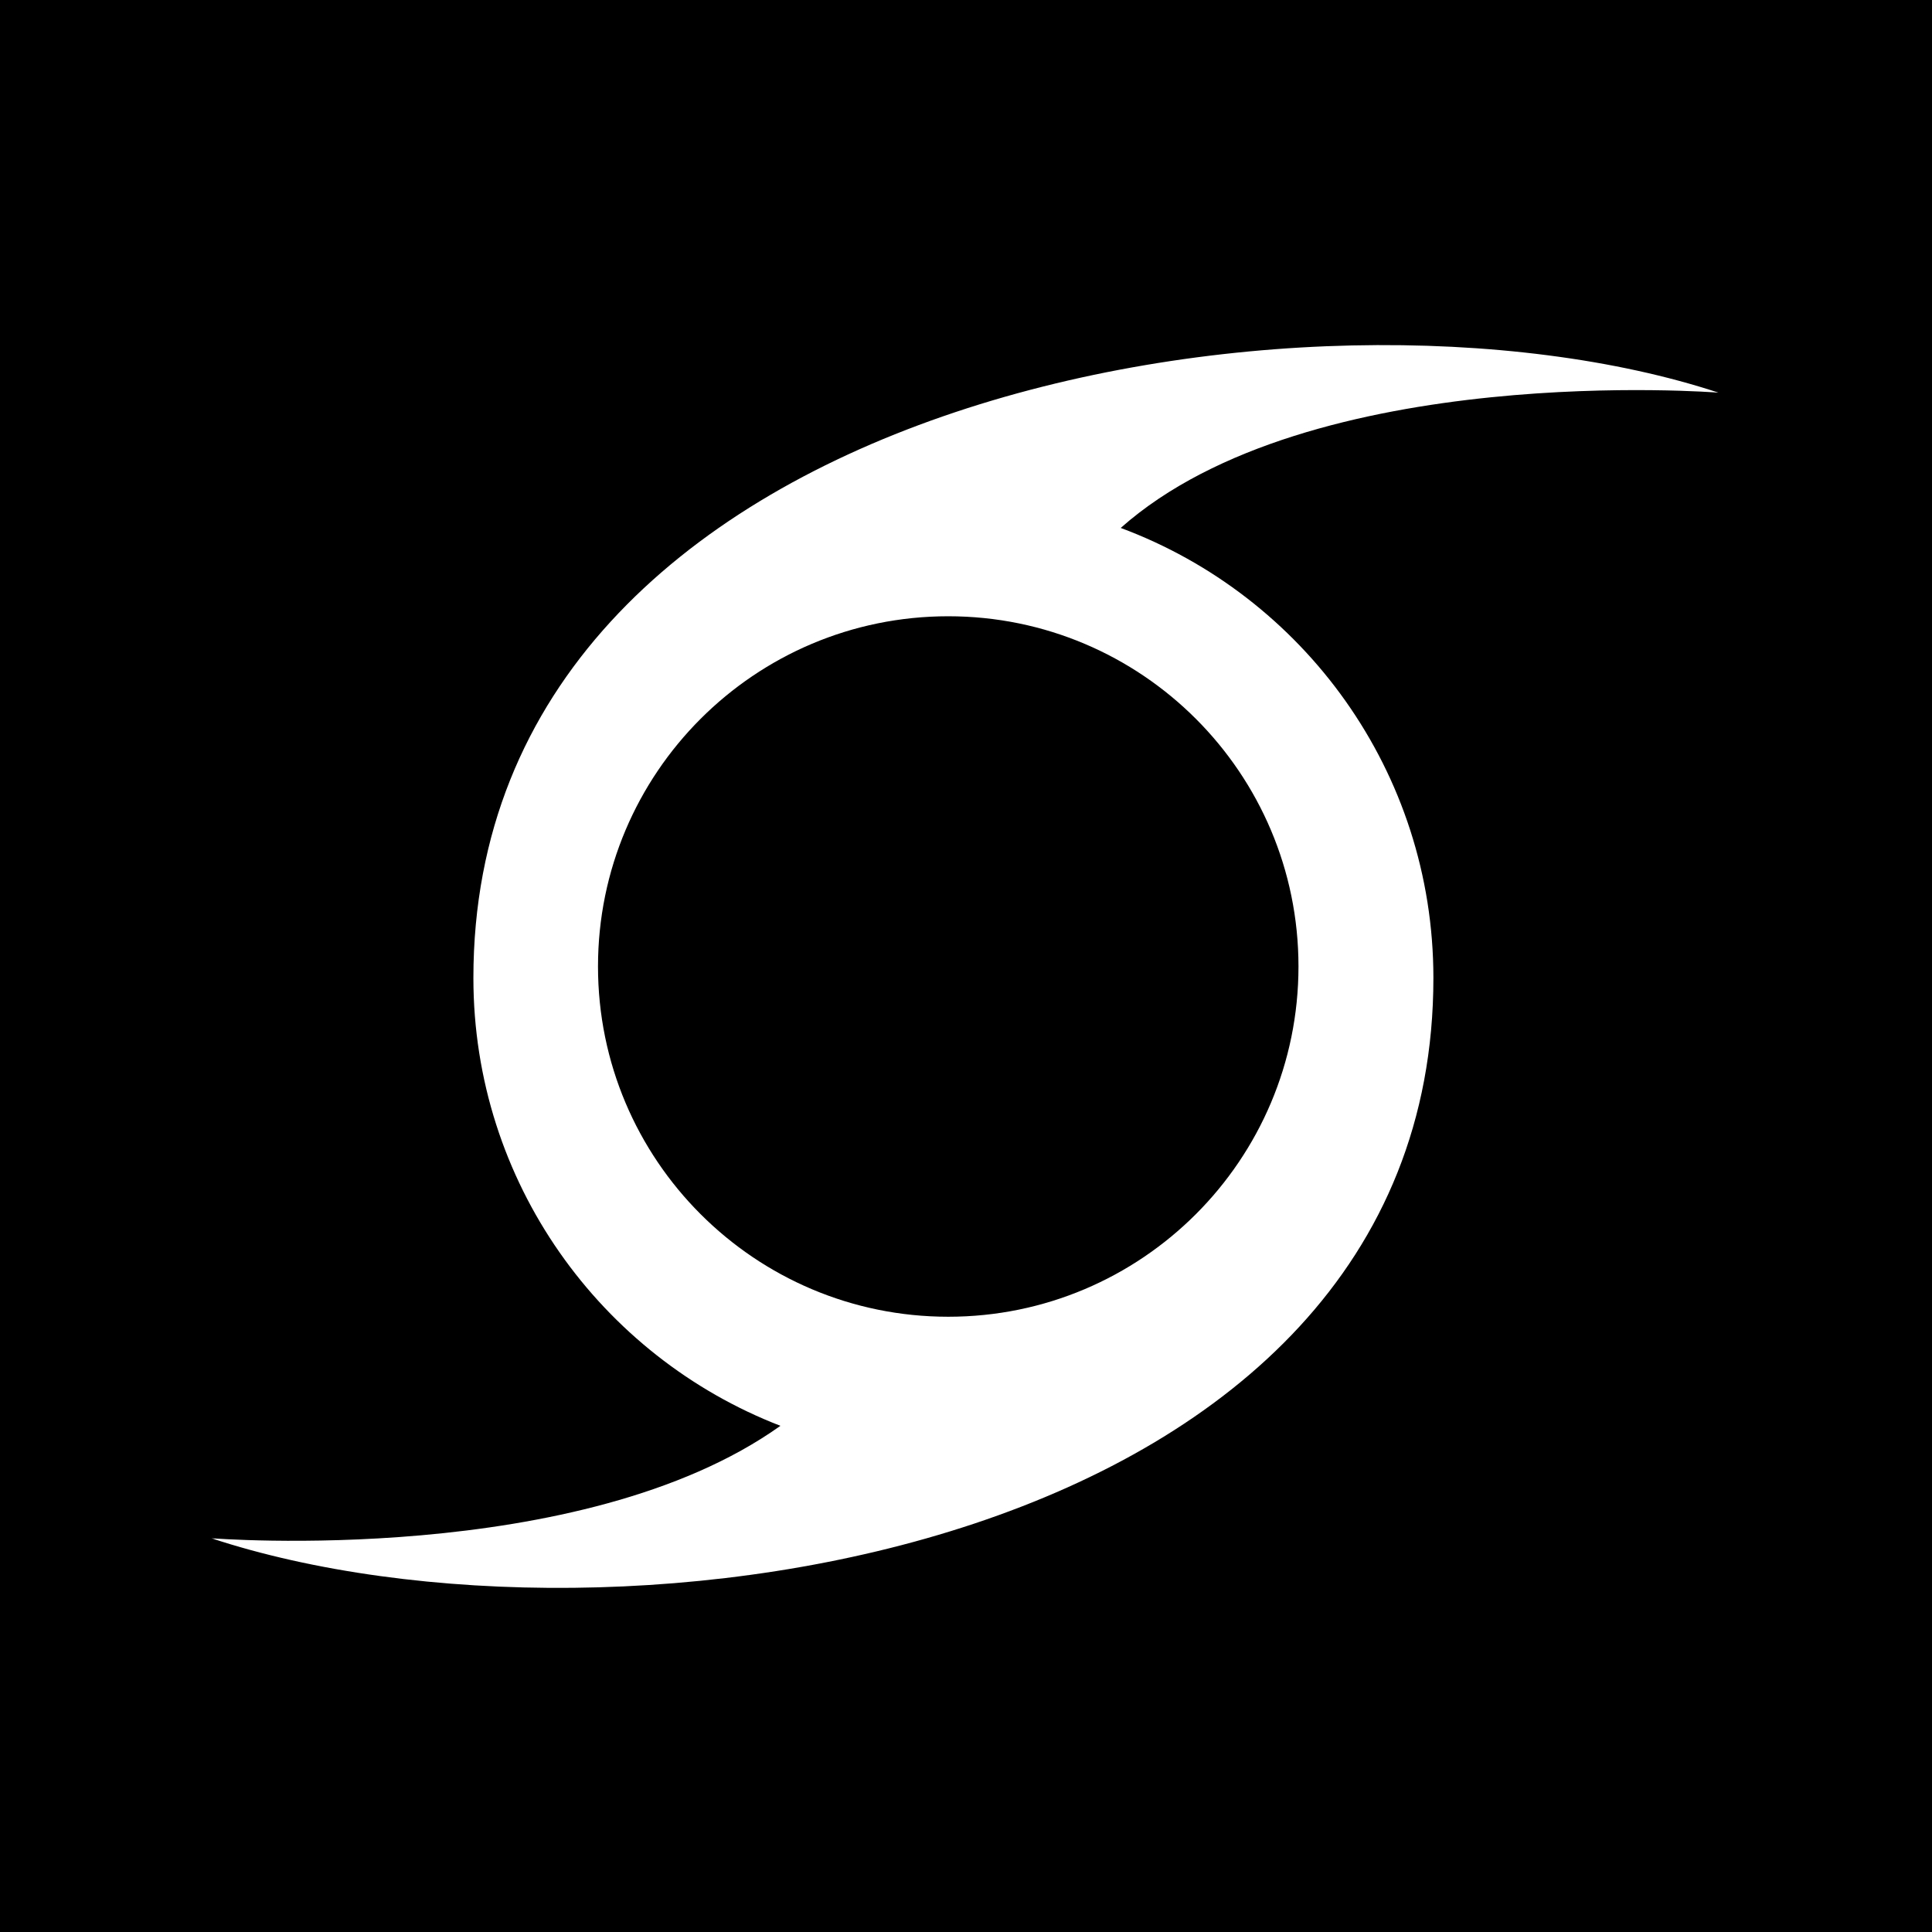 <svg width="256" height="256" viewBox="0 0 256 256" fill="none" xmlns="http://www.w3.org/2000/svg">
<rect width="256" height="256" fill="black"/>
<mask id="mask0_37_135" style="mask-type:luminance" maskUnits="userSpaceOnUse" x="28" y="45" width="200" height="167">
<path d="M28 45H228V211.554H28V45Z" fill="white"/>
</mask>
<g mask="url(#mask0_37_135)">
<path fill-rule="evenodd" clip-rule="evenodd" d="M148.501 69.954C172.699 78.95 189.933 102.252 189.933 129.584C189.933 205.691 81.714 221.524 28 203.825C28 203.825 77.041 207.749 103.41 188.928C79.61 179.726 62.727 156.63 62.727 129.584C62.727 52.361 173.655 34.217 227.715 52.029C227.715 52.029 173.602 47.701 148.501 69.954ZM125.65 81.658C151.276 81.658 172.055 102.438 172.055 128.063C172.055 153.696 151.276 174.475 125.65 174.475C100.018 174.475 79.238 153.696 79.238 128.063C79.238 102.438 100.018 81.658 125.65 81.658Z" fill="white"/>
</g>
</svg>
